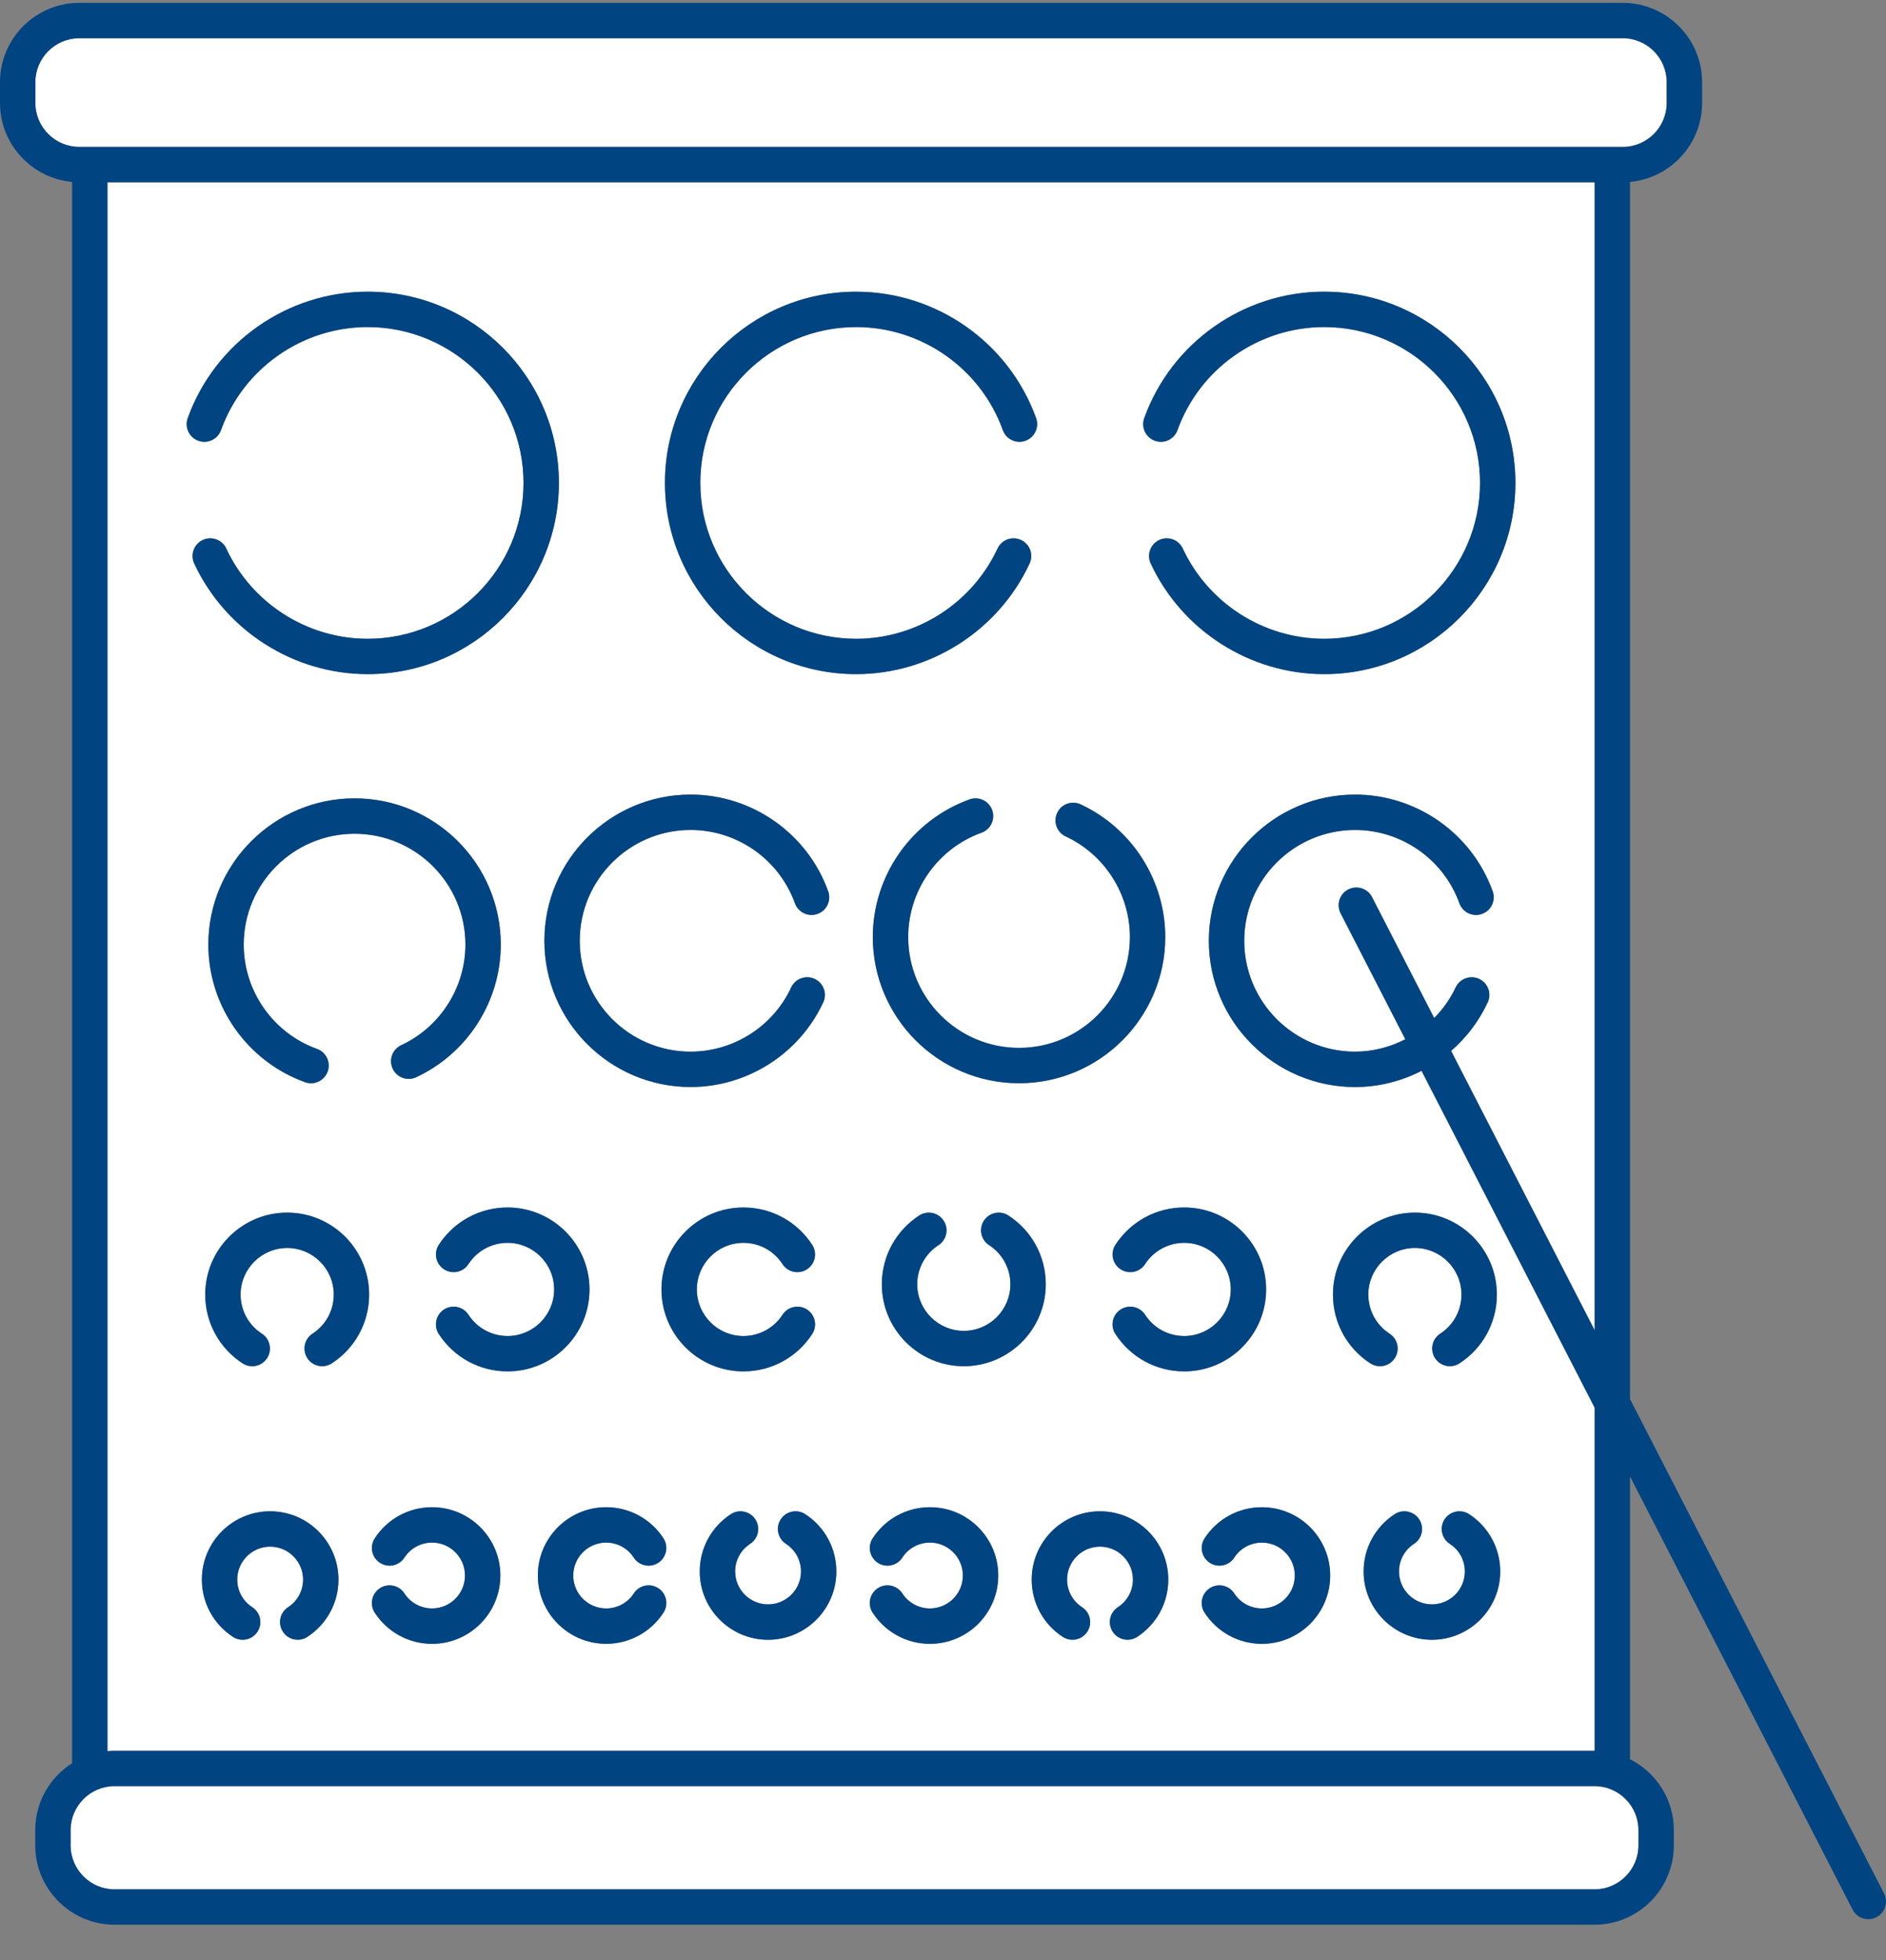 <svg width="51" height="53" viewBox="0 0 51 53" fill="none" xmlns="http://www.w3.org/2000/svg">
<rect x="0" y="0" width="51" height="53" fill="#808080" stroke="none"/>
<path d="M39.24 28.417L43.121 35.97V4.929H2.905V47.351C2.969 47.345 3.034 47.341 3.099 47.341H43.117C43.118 47.341 43.12 47.341 43.121 47.341V38.063L38.441 28.956C37.893 29.237 37.279 29.394 36.643 29.394C34.463 29.394 32.689 27.62 32.689 25.44C32.689 23.26 34.463 21.486 36.643 21.486C38.306 21.486 39.801 22.537 40.364 24.1C40.453 24.349 40.325 24.623 40.076 24.712C39.828 24.803 39.554 24.673 39.464 24.424C39.037 23.239 37.904 22.443 36.643 22.443C34.99 22.443 33.646 23.787 33.646 25.44C33.646 27.093 34.99 28.437 36.643 28.437C37.125 28.437 37.587 28.315 38.002 28.102L36.252 24.696C36.131 24.461 36.224 24.172 36.459 24.052C36.693 23.931 36.982 24.024 37.102 24.259L38.782 27.528C39.017 27.289 39.217 27.015 39.362 26.702C39.474 26.463 39.758 26.359 39.998 26.47C40.237 26.582 40.341 26.866 40.23 27.105C39.992 27.616 39.651 28.06 39.24 28.417ZM28.587 21.983C28.698 21.743 28.982 21.639 29.222 21.751C30.612 22.397 31.51 23.805 31.51 25.338C31.51 27.518 29.736 29.291 27.556 29.291C25.376 29.291 23.602 27.518 23.602 25.338C23.602 23.675 24.653 22.18 26.217 21.617C26.466 21.527 26.739 21.656 26.829 21.904C26.918 22.153 26.79 22.427 26.541 22.517C25.356 22.943 24.559 24.077 24.559 25.338C24.559 26.991 25.904 28.335 27.557 28.335C29.209 28.335 30.554 26.991 30.554 25.338C30.554 24.176 29.873 23.108 28.819 22.618C28.579 22.507 28.476 22.222 28.587 21.983ZM18.675 28.437C19.836 28.437 20.904 27.756 21.394 26.702C21.506 26.463 21.79 26.359 22.029 26.47C22.269 26.582 22.373 26.866 22.261 27.105C21.615 28.495 20.207 29.394 18.675 29.394C16.494 29.394 14.721 27.62 14.721 25.44C14.721 23.26 16.494 21.486 18.675 21.486C20.337 21.486 21.833 22.537 22.395 24.101C22.485 24.349 22.356 24.623 22.108 24.712C21.86 24.803 21.585 24.673 21.496 24.425C21.069 23.239 19.935 22.443 18.675 22.443C17.022 22.443 15.677 23.787 15.677 25.44C15.677 27.093 17.022 28.437 18.675 28.437ZM5.484 14.601C5.724 14.49 6.008 14.594 6.119 14.833C6.808 16.315 8.309 17.273 9.942 17.273C12.266 17.273 14.156 15.382 14.156 13.058C14.156 10.735 12.266 8.844 9.942 8.844C8.17 8.844 6.576 9.964 5.976 11.63C5.887 11.879 5.613 12.008 5.364 11.918C5.116 11.829 4.987 11.555 5.076 11.306C5.813 9.262 7.768 7.888 9.942 7.888C12.793 7.888 15.113 10.207 15.113 13.058C15.113 15.909 12.793 18.229 9.942 18.229C7.939 18.229 6.097 17.054 5.252 15.237C5.141 14.997 5.244 14.713 5.484 14.601ZM9.588 22.545C7.935 22.545 6.59 23.889 6.59 25.542C6.59 26.803 7.387 27.936 8.572 28.363C8.821 28.453 8.95 28.727 8.86 28.975C8.79 29.17 8.606 29.292 8.41 29.292C8.356 29.292 8.302 29.282 8.248 29.263C6.685 28.7 5.634 27.205 5.634 25.542C5.634 23.362 7.408 21.588 9.588 21.588C11.768 21.588 13.541 23.362 13.541 25.542C13.541 27.075 12.643 28.482 11.253 29.129C11.014 29.24 10.729 29.137 10.618 28.897C10.507 28.657 10.611 28.373 10.85 28.262C11.904 27.771 12.585 26.704 12.585 25.542C12.585 23.889 11.241 22.545 9.588 22.545ZM8.311 44.262C8.09 44.406 7.793 44.343 7.65 44.122C7.506 43.9 7.568 43.604 7.79 43.46C8.044 43.294 8.196 43.015 8.196 42.712C8.196 42.222 7.796 41.822 7.305 41.822C6.815 41.822 6.415 42.222 6.415 42.712C6.415 43.015 6.567 43.295 6.822 43.46C7.043 43.604 7.107 43.9 6.963 44.121C6.871 44.263 6.718 44.34 6.561 44.34C6.472 44.34 6.382 44.315 6.302 44.263C5.774 43.92 5.459 43.341 5.459 42.712C5.459 41.694 6.287 40.866 7.305 40.866C8.324 40.866 9.152 41.694 9.152 42.712C9.152 43.34 8.838 43.919 8.311 44.262ZM8.972 36.865C8.751 37.009 8.454 36.947 8.31 36.725C8.167 36.503 8.229 36.207 8.451 36.063C8.811 35.83 9.025 35.434 9.025 35.006C9.025 34.312 8.46 33.747 7.765 33.747C7.071 33.747 6.506 34.312 6.506 35.006C6.506 35.435 6.721 35.83 7.081 36.064C7.303 36.208 7.366 36.504 7.222 36.725C7.13 36.867 6.977 36.943 6.82 36.943C6.731 36.943 6.641 36.919 6.56 36.867C5.927 36.456 5.549 35.761 5.549 35.006C5.549 33.785 6.543 32.79 7.765 32.79C8.987 32.79 9.981 33.785 9.981 35.006C9.982 35.759 9.604 36.454 8.972 36.865ZM11.684 44.45C11.055 44.45 10.476 44.134 10.133 43.607C9.99 43.385 10.053 43.089 10.275 42.945C10.496 42.802 10.793 42.865 10.936 43.086C11.101 43.341 11.381 43.493 11.684 43.493C12.175 43.493 12.574 43.094 12.574 42.603C12.574 42.112 12.175 41.712 11.684 41.712C11.381 41.712 11.102 41.864 10.936 42.118C10.792 42.34 10.496 42.403 10.275 42.259C10.053 42.115 9.991 41.819 10.134 41.597C10.477 41.07 11.056 40.756 11.684 40.756C12.702 40.756 13.53 41.584 13.53 42.602C13.53 43.621 12.702 44.45 11.684 44.45ZM11.865 36.072C11.722 35.85 11.784 35.554 12.006 35.41C12.228 35.267 12.524 35.33 12.667 35.551C12.901 35.912 13.297 36.127 13.725 36.127C14.42 36.127 14.985 35.561 14.985 34.867C14.985 34.172 14.42 33.607 13.725 33.607C13.297 33.607 12.902 33.822 12.668 34.182C12.524 34.403 12.228 34.466 12.006 34.322C11.785 34.178 11.722 33.882 11.866 33.66C12.277 33.028 12.972 32.651 13.725 32.651C14.947 32.651 15.941 33.645 15.941 34.867C15.941 36.089 14.947 37.083 13.725 37.083C12.971 37.083 12.276 36.705 11.865 36.072ZM17.941 43.607C17.599 44.134 17.02 44.45 16.391 44.45C15.373 44.45 14.544 43.621 14.544 42.603C14.544 41.584 15.373 40.756 16.391 40.756C17.019 40.756 17.598 41.071 17.941 41.597C18.084 41.819 18.021 42.115 17.8 42.259C17.578 42.403 17.282 42.34 17.138 42.119C16.973 41.864 16.694 41.713 16.391 41.713C15.9 41.713 15.501 42.112 15.501 42.603C15.501 43.094 15.9 43.493 16.391 43.493C16.694 43.493 16.974 43.341 17.139 43.087C17.283 42.865 17.579 42.802 17.8 42.946C18.022 43.089 18.085 43.385 17.941 43.607ZM17.887 34.867C17.887 33.645 18.881 32.651 20.103 32.651C20.856 32.651 21.551 33.028 21.962 33.66C22.106 33.882 22.043 34.178 21.822 34.322C21.601 34.466 21.304 34.403 21.16 34.181C20.927 33.822 20.531 33.607 20.103 33.607C19.409 33.607 18.843 34.172 18.843 34.867C18.843 35.561 19.409 36.126 20.103 36.126C20.532 36.126 20.927 35.911 21.161 35.551C21.305 35.33 21.601 35.267 21.822 35.41C22.044 35.554 22.107 35.85 21.963 36.072C21.552 36.705 20.857 37.083 20.103 37.083C18.881 37.083 17.887 36.089 17.887 34.867ZM20.769 44.34C19.751 44.34 18.922 43.511 18.922 42.493C18.922 41.865 19.237 41.286 19.764 40.944C19.985 40.8 20.281 40.863 20.425 41.084C20.569 41.305 20.506 41.602 20.285 41.746C20.031 41.911 19.879 42.19 19.879 42.493C19.879 42.984 20.278 43.383 20.769 43.383C21.26 43.383 21.66 42.984 21.66 42.493C21.66 42.19 21.508 41.911 21.253 41.745C21.032 41.602 20.968 41.305 21.112 41.084C21.256 40.862 21.552 40.8 21.773 40.943C22.301 41.285 22.616 41.865 22.616 42.493C22.616 43.511 21.787 44.34 20.769 44.34ZM17.981 13.058C17.981 10.207 20.3 7.888 23.151 7.888C25.326 7.888 27.281 9.262 28.017 11.306C28.107 11.555 27.978 11.829 27.73 11.918C27.481 12.008 27.207 11.879 27.118 11.63C26.517 9.964 24.924 8.844 23.151 8.844C20.828 8.844 18.937 10.735 18.937 13.058C18.937 15.382 20.828 17.273 23.151 17.273C24.785 17.273 26.285 16.315 26.975 14.833C27.086 14.594 27.37 14.49 27.61 14.601C27.849 14.713 27.953 14.997 27.842 15.237C26.996 17.054 25.155 18.229 23.151 18.229C20.3 18.229 17.981 15.909 17.981 13.058ZM25.147 44.45C24.519 44.45 23.94 44.134 23.597 43.607C23.453 43.385 23.517 43.089 23.738 42.945C23.96 42.802 24.256 42.865 24.399 43.086C24.565 43.341 24.844 43.493 25.147 43.493C25.638 43.493 26.037 43.093 26.037 42.602C26.037 42.112 25.638 41.712 25.147 41.712C24.844 41.712 24.565 41.864 24.4 42.118C24.256 42.34 23.96 42.403 23.738 42.259C23.517 42.115 23.454 41.818 23.598 41.597C23.94 41.07 24.52 40.756 25.147 40.756C26.165 40.756 26.994 41.584 26.994 42.602C26.994 43.621 26.166 44.45 25.147 44.45ZM26.063 36.943C24.841 36.943 23.846 35.949 23.846 34.727C23.846 33.974 24.224 33.279 24.856 32.868C25.077 32.724 25.374 32.787 25.518 33.009C25.662 33.23 25.599 33.526 25.378 33.67C25.018 33.904 24.803 34.299 24.803 34.727C24.803 35.422 25.368 35.987 26.063 35.987C26.757 35.987 27.323 35.422 27.323 34.727C27.323 34.299 27.108 33.903 26.747 33.67C26.526 33.526 26.462 33.23 26.606 33.008C26.75 32.787 27.046 32.724 27.268 32.867C27.901 33.278 28.279 33.974 28.279 34.728C28.279 35.949 27.285 36.943 26.063 36.943ZM30.751 44.262C30.529 44.406 30.233 44.343 30.089 44.122C29.945 43.9 30.008 43.604 30.229 43.46C30.483 43.294 30.635 43.015 30.635 42.712C30.635 42.222 30.236 41.822 29.745 41.822C29.254 41.822 28.855 42.222 28.855 42.712C28.855 43.016 29.007 43.295 29.261 43.46C29.483 43.604 29.546 43.9 29.402 44.121C29.311 44.263 29.157 44.34 29.001 44.34C28.912 44.34 28.821 44.315 28.741 44.263C28.213 43.92 27.898 43.341 27.898 42.712C27.898 41.694 28.727 40.866 29.745 40.866C30.763 40.866 31.592 41.694 31.592 42.712C31.592 43.34 31.277 43.919 30.751 44.262ZM38.721 44.34C37.703 44.34 36.874 43.511 36.874 42.493C36.874 41.866 37.189 41.286 37.715 40.944C37.937 40.799 38.233 40.863 38.377 41.084C38.521 41.305 38.458 41.602 38.237 41.746C37.983 41.911 37.831 42.191 37.831 42.493C37.831 42.984 38.23 43.383 38.721 43.383C39.212 43.383 39.612 42.984 39.612 42.493C39.612 42.19 39.459 41.911 39.205 41.746C38.983 41.602 38.92 41.306 39.064 41.084C39.208 40.863 39.504 40.8 39.725 40.943C40.253 41.285 40.568 41.865 40.568 42.493C40.568 43.511 39.739 44.34 38.721 44.34ZM38.261 32.79C39.482 32.79 40.477 33.784 40.477 35.006C40.477 35.759 40.099 36.454 39.467 36.865C39.245 37.009 38.95 36.946 38.806 36.725C38.662 36.503 38.724 36.207 38.946 36.063C39.306 35.83 39.52 35.434 39.52 35.006C39.52 34.312 38.955 33.746 38.261 33.746C37.566 33.746 37.001 34.312 37.001 35.006C37.001 35.435 37.216 35.83 37.576 36.064C37.798 36.207 37.861 36.504 37.717 36.725C37.626 36.867 37.472 36.943 37.316 36.943C37.226 36.943 37.136 36.918 37.056 36.866C36.423 36.456 36.044 35.76 36.044 35.006C36.045 33.784 37.039 32.79 38.261 32.79ZM35.97 42.603C35.97 43.621 35.142 44.45 34.123 44.45C33.495 44.45 32.916 44.134 32.573 43.607C32.429 43.385 32.492 43.089 32.714 42.945C32.935 42.802 33.232 42.865 33.375 43.086C33.541 43.341 33.82 43.493 34.123 43.493C34.614 43.493 35.013 43.093 35.013 42.602C35.013 42.112 34.614 41.712 34.123 41.712C33.82 41.712 33.541 41.864 33.376 42.118C33.232 42.34 32.936 42.403 32.714 42.259C32.493 42.115 32.43 41.819 32.574 41.597C32.916 41.07 33.495 40.756 34.123 40.756C35.142 40.756 35.97 41.584 35.97 42.603ZM34.238 34.867C34.238 36.089 33.244 37.083 32.022 37.083C31.268 37.083 30.573 36.705 30.162 36.072C30.018 35.85 30.081 35.554 30.303 35.41C30.525 35.267 30.821 35.329 30.964 35.551C31.198 35.911 31.593 36.126 32.022 36.126C32.717 36.126 33.282 35.561 33.282 34.867C33.282 34.172 32.717 33.607 32.022 33.607C31.594 33.607 31.199 33.822 30.965 34.181C30.821 34.403 30.525 34.466 30.303 34.322C30.082 34.178 30.019 33.882 30.163 33.66C30.574 33.028 31.269 32.65 32.022 32.65C33.244 32.651 34.238 33.645 34.238 34.867ZM35.808 18.229C33.804 18.229 31.962 17.054 31.117 15.237C31.005 14.997 31.109 14.713 31.349 14.601C31.588 14.49 31.873 14.594 31.984 14.833C32.673 16.315 34.174 17.273 35.807 17.273C38.131 17.273 40.022 15.382 40.022 13.058C40.022 10.735 38.131 8.844 35.807 8.844C34.035 8.844 32.441 9.964 31.841 11.63C31.752 11.879 31.478 12.008 31.229 11.918C30.981 11.829 30.852 11.555 30.941 11.306C31.678 9.262 33.633 7.888 35.807 7.888C38.658 7.888 40.978 10.207 40.978 13.058C40.978 15.909 38.659 18.229 35.808 18.229Z" fill="white"/>
<path d="M2.146 3.973H43.88C44.536 3.973 45.07 3.439 45.07 2.783V2.223C45.07 1.567 44.536 1.033 43.88 1.033H2.146C1.49 1.033 0.956 1.567 0.956 2.223V2.783C0.956 3.439 1.49 3.973 2.146 3.973Z" fill="white"/>
<path d="M43.117 48.298H3.099C2.443 48.298 1.909 48.831 1.909 49.488V49.899C1.909 50.555 2.443 51.089 3.099 51.089H43.117C43.773 51.089 44.306 50.555 44.306 49.899V49.488C44.306 48.832 43.773 48.298 43.117 48.298Z" fill="white"/>
<path d="M1.949 4.919V47.678C1.351 48.06 0.953 48.727 0.953 49.488V49.899C0.953 51.082 1.916 52.045 3.1 52.045H43.117C44.3 52.045 45.263 51.082 45.263 49.899V49.488C45.263 48.65 44.779 47.924 44.078 47.571V39.924L50.096 51.636C50.181 51.801 50.348 51.896 50.522 51.896C50.596 51.896 50.67 51.879 50.74 51.843C50.975 51.722 51.068 51.434 50.947 51.199L44.078 37.832V4.919C45.169 4.819 46.027 3.9 46.027 2.783V2.223C46.027 1.04 45.064 0.077 43.881 0.077H2.146C0.963 0.077 0 1.04 0 2.223V2.783C0 3.9 0.858 4.819 1.949 4.919ZM44.306 49.488V49.899C44.306 50.555 43.773 51.089 43.117 51.089H3.099C2.443 51.089 1.909 50.555 1.909 49.899V49.488C1.909 48.831 2.443 48.297 3.099 48.297H43.117C43.773 48.297 44.306 48.831 44.306 49.488ZM39.998 26.47C39.758 26.359 39.474 26.463 39.362 26.702C39.217 27.015 39.017 27.289 38.782 27.528L37.102 24.259C36.982 24.024 36.693 23.931 36.459 24.052C36.224 24.172 36.131 24.461 36.252 24.696L38.002 28.102C37.587 28.315 37.125 28.437 36.643 28.437C34.99 28.437 33.646 27.093 33.646 25.44C33.646 23.787 34.99 22.443 36.643 22.443C37.904 22.443 39.037 23.239 39.464 24.424C39.554 24.673 39.828 24.803 40.076 24.712C40.325 24.623 40.453 24.349 40.364 24.1C39.801 22.537 38.306 21.486 36.643 21.486C34.463 21.486 32.689 23.26 32.689 25.44C32.689 27.62 34.463 29.394 36.643 29.394C37.279 29.394 37.893 29.237 38.441 28.956L43.121 38.063V47.341C43.119 47.341 43.118 47.341 43.117 47.341H3.099C3.034 47.341 2.969 47.345 2.905 47.351V4.929H43.121V35.97L39.239 28.417C39.651 28.06 39.992 27.616 40.229 27.105C40.341 26.866 40.237 26.582 39.998 26.47ZM0.956 2.223C0.956 1.567 1.49 1.033 2.146 1.033H43.88C44.536 1.033 45.07 1.567 45.07 2.223V2.783C45.07 3.439 44.536 3.973 43.88 3.973H2.146C1.49 3.973 0.956 3.439 0.956 2.783V2.223Z" fill="#004482"/>
<path d="M27.842 15.237C27.953 14.997 27.849 14.713 27.61 14.602C27.37 14.49 27.086 14.594 26.975 14.833C26.285 16.315 24.785 17.273 23.152 17.273C20.828 17.273 18.937 15.382 18.937 13.058C18.937 10.735 20.828 8.844 23.152 8.844C24.924 8.844 26.518 9.964 27.118 11.631C27.207 11.879 27.482 12.008 27.73 11.918C27.978 11.829 28.107 11.555 28.018 11.306C27.281 9.262 25.326 7.888 23.152 7.888C20.3 7.888 17.981 10.207 17.981 13.058C17.981 15.91 20.3 18.229 23.152 18.229C25.155 18.229 26.996 17.054 27.842 15.237Z" fill="#004482"/>
<path d="M9.943 18.229C12.794 18.229 15.113 15.909 15.113 13.058C15.113 10.207 12.794 7.887 9.943 7.887C7.768 7.887 5.813 9.261 5.077 11.306C4.987 11.555 5.116 11.829 5.364 11.918C5.613 12.008 5.887 11.879 5.976 11.63C6.577 9.964 8.17 8.844 9.943 8.844C12.266 8.844 14.157 10.735 14.157 13.058C14.157 15.382 12.266 17.273 9.943 17.273C8.309 17.273 6.808 16.315 6.119 14.833C6.008 14.594 5.724 14.49 5.484 14.601C5.245 14.713 5.141 14.997 5.252 15.237C6.098 17.054 7.939 18.229 9.943 18.229Z" fill="#004482"/>
<path d="M35.808 7.887C33.633 7.887 31.678 9.261 30.942 11.306C30.852 11.555 30.981 11.829 31.229 11.918C31.478 12.008 31.752 11.879 31.841 11.63C32.442 9.964 34.035 8.844 35.808 8.844C38.131 8.844 40.022 10.735 40.022 13.058C40.022 15.382 38.131 17.273 35.808 17.273C34.174 17.273 32.674 16.315 31.984 14.833C31.873 14.594 31.588 14.49 31.349 14.601C31.11 14.713 31.006 14.997 31.117 15.237C31.963 17.054 33.804 18.229 35.808 18.229C38.659 18.229 40.979 15.909 40.979 13.058C40.978 10.207 38.659 7.887 35.808 7.887Z" fill="#004482"/>
<path d="M18.675 22.442C19.935 22.442 21.069 23.239 21.496 24.424C21.585 24.673 21.859 24.802 22.108 24.712C22.356 24.623 22.485 24.349 22.395 24.1C21.833 22.537 20.337 21.486 18.675 21.486C16.494 21.486 14.721 23.259 14.721 25.44C14.721 27.62 16.494 29.393 18.675 29.393C20.207 29.393 21.615 28.495 22.261 27.105C22.373 26.866 22.269 26.581 22.029 26.47C21.79 26.359 21.506 26.462 21.394 26.702C20.904 27.756 19.836 28.437 18.675 28.437C17.022 28.437 15.677 27.092 15.677 25.439C15.677 23.787 17.022 22.442 18.675 22.442Z" fill="#004482"/>
<path d="M28.819 22.618C29.873 23.108 30.554 24.176 30.554 25.338C30.554 26.991 29.209 28.335 27.556 28.335C25.904 28.335 24.559 26.991 24.559 25.338C24.559 24.077 25.356 22.943 26.541 22.517C26.79 22.427 26.918 22.153 26.829 21.904C26.739 21.656 26.466 21.527 26.217 21.617C24.653 22.18 23.602 23.675 23.602 25.338C23.602 27.518 25.376 29.291 27.556 29.291C29.736 29.291 31.51 27.518 31.51 25.338C31.51 23.805 30.612 22.397 29.222 21.751C28.982 21.639 28.698 21.743 28.587 21.983C28.476 22.222 28.579 22.507 28.819 22.618Z" fill="#004482"/>
<path d="M10.851 28.262C10.611 28.373 10.507 28.657 10.619 28.897C10.73 29.137 11.015 29.24 11.254 29.129C12.644 28.482 13.542 27.075 13.542 25.542C13.542 23.362 11.768 21.588 9.588 21.588C7.408 21.588 5.634 23.362 5.634 25.542C5.634 27.205 6.685 28.7 8.249 29.263C8.302 29.282 8.357 29.292 8.411 29.292C8.607 29.292 8.79 29.17 8.861 28.975C8.95 28.727 8.821 28.453 8.573 28.363C7.387 27.936 6.591 26.803 6.591 25.542C6.591 23.889 7.936 22.545 9.588 22.545C11.241 22.545 12.586 23.889 12.586 25.542C12.585 26.704 11.905 27.771 10.851 28.262Z" fill="#004482"/>
<path d="M7.766 32.79C6.544 32.79 5.55 33.784 5.55 35.006C5.55 35.76 5.928 36.455 6.561 36.866C6.641 36.918 6.732 36.943 6.821 36.943C6.978 36.943 7.131 36.866 7.222 36.725C7.366 36.504 7.303 36.207 7.082 36.064C6.721 35.83 6.506 35.435 6.506 35.006C6.506 34.312 7.072 33.746 7.766 33.746C8.461 33.746 9.026 34.312 9.026 35.006C9.026 35.434 8.811 35.829 8.451 36.063C8.23 36.207 8.167 36.503 8.311 36.725C8.455 36.946 8.752 37.009 8.973 36.865C9.605 36.454 9.982 35.759 9.982 35.006C9.982 33.784 8.988 32.79 7.766 32.79Z" fill="#004482"/>
<path d="M15.941 34.867C15.941 33.645 14.947 32.651 13.725 32.651C12.972 32.651 12.277 33.028 11.866 33.66C11.723 33.882 11.785 34.178 12.007 34.322C12.228 34.466 12.524 34.403 12.668 34.181C12.902 33.822 13.297 33.607 13.725 33.607C14.42 33.607 14.985 34.172 14.985 34.867C14.985 35.561 14.42 36.126 13.725 36.126C13.297 36.126 12.902 35.911 12.668 35.551C12.524 35.33 12.228 35.267 12.006 35.41C11.785 35.554 11.722 35.85 11.865 36.072C12.276 36.705 12.972 37.083 13.726 37.083C14.947 37.083 15.941 36.089 15.941 34.867Z" fill="#004482"/>
<path d="M37.056 36.866C37.136 36.918 37.227 36.943 37.316 36.943C37.472 36.943 37.626 36.866 37.717 36.725C37.861 36.504 37.798 36.207 37.577 36.064C37.216 35.83 37.001 35.435 37.001 35.006C37.001 34.312 37.566 33.746 38.261 33.746C38.955 33.746 39.52 34.312 39.52 35.006C39.52 35.434 39.306 35.829 38.946 36.063C38.724 36.207 38.662 36.503 38.806 36.725C38.95 36.946 39.246 37.009 39.467 36.865C40.1 36.454 40.477 35.759 40.477 35.006C40.477 33.784 39.483 32.79 38.261 32.79C37.039 32.79 36.045 33.784 36.045 35.006C36.045 35.76 36.423 36.455 37.056 36.866Z" fill="#004482"/>
<path d="M30.163 33.66C30.019 33.882 30.082 34.178 30.304 34.322C30.525 34.466 30.821 34.403 30.965 34.182C31.199 33.822 31.594 33.607 32.022 33.607C32.717 33.607 33.282 34.172 33.282 34.867C33.282 35.562 32.717 36.127 32.022 36.127C31.594 36.127 31.198 35.912 30.965 35.551C30.821 35.33 30.525 35.267 30.303 35.411C30.081 35.554 30.018 35.851 30.162 36.072C30.573 36.705 31.268 37.083 32.022 37.083C33.244 37.083 34.238 36.089 34.238 34.867C34.238 33.645 33.244 32.651 32.022 32.651C31.269 32.651 30.574 33.028 30.163 33.66Z" fill="#004482"/>
<path d="M21.963 36.072C22.107 35.85 22.044 35.554 21.823 35.41C21.601 35.267 21.305 35.33 21.161 35.551C20.927 35.912 20.532 36.127 20.103 36.127C19.409 36.127 18.844 35.562 18.844 34.867C18.844 34.172 19.409 33.607 20.103 33.607C20.532 33.607 20.927 33.822 21.16 34.182C21.304 34.403 21.601 34.466 21.822 34.322C22.044 34.178 22.106 33.882 21.962 33.66C21.552 33.028 20.857 32.651 20.103 32.651C18.882 32.651 17.887 33.645 17.887 34.867C17.887 36.089 18.882 37.083 20.103 37.083C20.857 37.083 21.552 36.705 21.963 36.072Z" fill="#004482"/>
<path d="M27.268 32.867C27.046 32.724 26.75 32.787 26.606 33.008C26.462 33.23 26.526 33.526 26.747 33.67C27.107 33.903 27.322 34.299 27.322 34.727C27.322 35.422 26.757 35.987 26.063 35.987C25.368 35.987 24.803 35.422 24.803 34.727C24.803 34.299 25.018 33.904 25.377 33.67C25.599 33.526 25.662 33.23 25.518 33.009C25.374 32.787 25.077 32.724 24.856 32.868C24.224 33.279 23.846 33.974 23.846 34.727C23.846 35.949 24.841 36.943 26.062 36.943C27.284 36.943 28.279 35.949 28.279 34.727C28.279 33.973 27.901 33.278 27.268 32.867Z" fill="#004482"/>
<path d="M7.305 40.866C6.287 40.866 5.459 41.694 5.459 42.712C5.459 43.341 5.774 43.92 6.302 44.263C6.382 44.315 6.472 44.34 6.561 44.34C6.718 44.34 6.871 44.263 6.963 44.122C7.107 43.9 7.043 43.604 6.822 43.46C6.567 43.295 6.415 43.016 6.415 42.712C6.415 42.222 6.814 41.822 7.305 41.822C7.796 41.822 8.196 42.222 8.196 42.712C8.196 43.015 8.044 43.295 7.79 43.46C7.568 43.604 7.506 43.9 7.65 44.122C7.793 44.343 8.09 44.406 8.311 44.262C8.838 43.919 9.152 43.34 9.152 42.713C9.152 41.694 8.324 40.866 7.305 40.866Z" fill="#004482"/>
<path d="M29.745 40.866C28.727 40.866 27.899 41.694 27.899 42.712C27.899 43.341 28.213 43.921 28.741 44.263C28.822 44.315 28.912 44.34 29.001 44.34C29.158 44.34 29.311 44.263 29.403 44.122C29.546 43.9 29.483 43.604 29.261 43.46C29.007 43.295 28.855 43.016 28.855 42.712C28.855 42.222 29.254 41.822 29.745 41.822C30.236 41.822 30.636 42.222 30.636 42.712C30.636 43.015 30.484 43.295 30.229 43.46C30.008 43.604 29.945 43.9 30.089 44.122C30.233 44.343 30.529 44.406 30.751 44.262C31.277 43.919 31.592 43.34 31.592 42.713C31.592 41.694 30.763 40.866 29.745 40.866Z" fill="#004482"/>
<path d="M11.684 40.756C11.056 40.756 10.477 41.07 10.134 41.597C9.991 41.819 10.053 42.115 10.275 42.259C10.496 42.403 10.792 42.34 10.936 42.118C11.102 41.864 11.381 41.712 11.684 41.712C12.175 41.712 12.574 42.112 12.574 42.603C12.574 43.094 12.175 43.493 11.684 43.493C11.381 43.493 11.101 43.341 10.936 43.087C10.793 42.865 10.496 42.802 10.275 42.945C10.053 43.089 9.99 43.385 10.133 43.607C10.476 44.134 11.055 44.45 11.684 44.45C12.702 44.45 13.53 43.621 13.53 42.603C13.53 41.584 12.702 40.756 11.684 40.756Z" fill="#004482"/>
<path d="M32.574 41.597C32.43 41.819 32.493 42.115 32.714 42.259C32.936 42.403 33.232 42.34 33.376 42.119C33.541 41.864 33.821 41.713 34.123 41.713C34.614 41.713 35.014 42.112 35.014 42.603C35.014 43.094 34.614 43.493 34.123 43.493C33.82 43.493 33.541 43.341 33.376 43.087C33.232 42.865 32.936 42.802 32.714 42.946C32.492 43.09 32.429 43.386 32.573 43.607C32.916 44.135 33.495 44.45 34.123 44.45C35.142 44.45 35.97 43.622 35.97 42.603C35.97 41.585 35.142 40.757 34.123 40.757C33.495 40.756 32.916 41.071 32.574 41.597Z" fill="#004482"/>
<path d="M25.147 40.756C24.52 40.756 23.941 41.07 23.598 41.597C23.454 41.819 23.517 42.115 23.738 42.259C23.96 42.403 24.256 42.34 24.4 42.118C24.565 41.864 24.845 41.712 25.147 41.712C25.638 41.712 26.038 42.112 26.038 42.603C26.038 43.094 25.638 43.493 25.147 43.493C24.844 43.493 24.565 43.341 24.4 43.087C24.256 42.865 23.96 42.802 23.738 42.946C23.517 43.089 23.453 43.386 23.597 43.607C23.94 44.135 24.519 44.45 25.148 44.45C26.166 44.45 26.994 43.621 26.994 42.603C26.994 41.584 26.166 40.756 25.147 40.756Z" fill="#004482"/>
<path d="M17.8 42.945C17.579 42.802 17.283 42.865 17.139 43.086C16.974 43.341 16.694 43.493 16.391 43.493C15.9 43.493 15.501 43.093 15.501 42.603C15.501 42.112 15.9 41.712 16.391 41.712C16.694 41.712 16.973 41.864 17.138 42.118C17.282 42.339 17.578 42.403 17.8 42.259C18.021 42.115 18.084 41.819 17.941 41.597C17.598 41.07 17.019 40.756 16.391 40.756C15.373 40.756 14.544 41.584 14.544 42.602C14.544 43.621 15.373 44.449 16.391 44.449C17.02 44.449 17.599 44.134 17.941 43.606C18.085 43.386 18.022 43.089 17.8 42.945Z" fill="#004482"/>
<path d="M21.773 40.943C21.552 40.8 21.256 40.863 21.112 41.084C20.968 41.306 21.032 41.602 21.253 41.746C21.508 41.911 21.66 42.19 21.66 42.493C21.66 42.984 21.26 43.383 20.769 43.383C20.279 43.383 19.879 42.984 19.879 42.493C19.879 42.191 20.031 41.911 20.285 41.746C20.507 41.602 20.569 41.306 20.425 41.084C20.281 40.863 19.985 40.8 19.764 40.944C19.237 41.286 18.922 41.866 18.922 42.493C18.922 43.511 19.751 44.34 20.769 44.34C21.787 44.34 22.616 43.511 22.616 42.493C22.616 41.865 22.301 41.285 21.773 40.943Z" fill="#004482"/>
<path d="M39.725 40.943C39.504 40.8 39.208 40.863 39.063 41.084C38.92 41.306 38.983 41.602 39.205 41.746C39.459 41.911 39.611 42.19 39.611 42.493C39.611 42.984 39.212 43.383 38.721 43.383C38.23 43.383 37.831 42.984 37.831 42.493C37.831 42.191 37.982 41.911 38.237 41.746C38.458 41.602 38.521 41.305 38.377 41.084C38.233 40.863 37.936 40.799 37.715 40.944C37.189 41.286 36.874 41.866 36.874 42.493C36.874 43.511 37.703 44.34 38.721 44.34C39.739 44.34 40.568 43.511 40.568 42.493C40.568 41.865 40.253 41.285 39.725 40.943Z" fill="#004482"/>
</svg>

